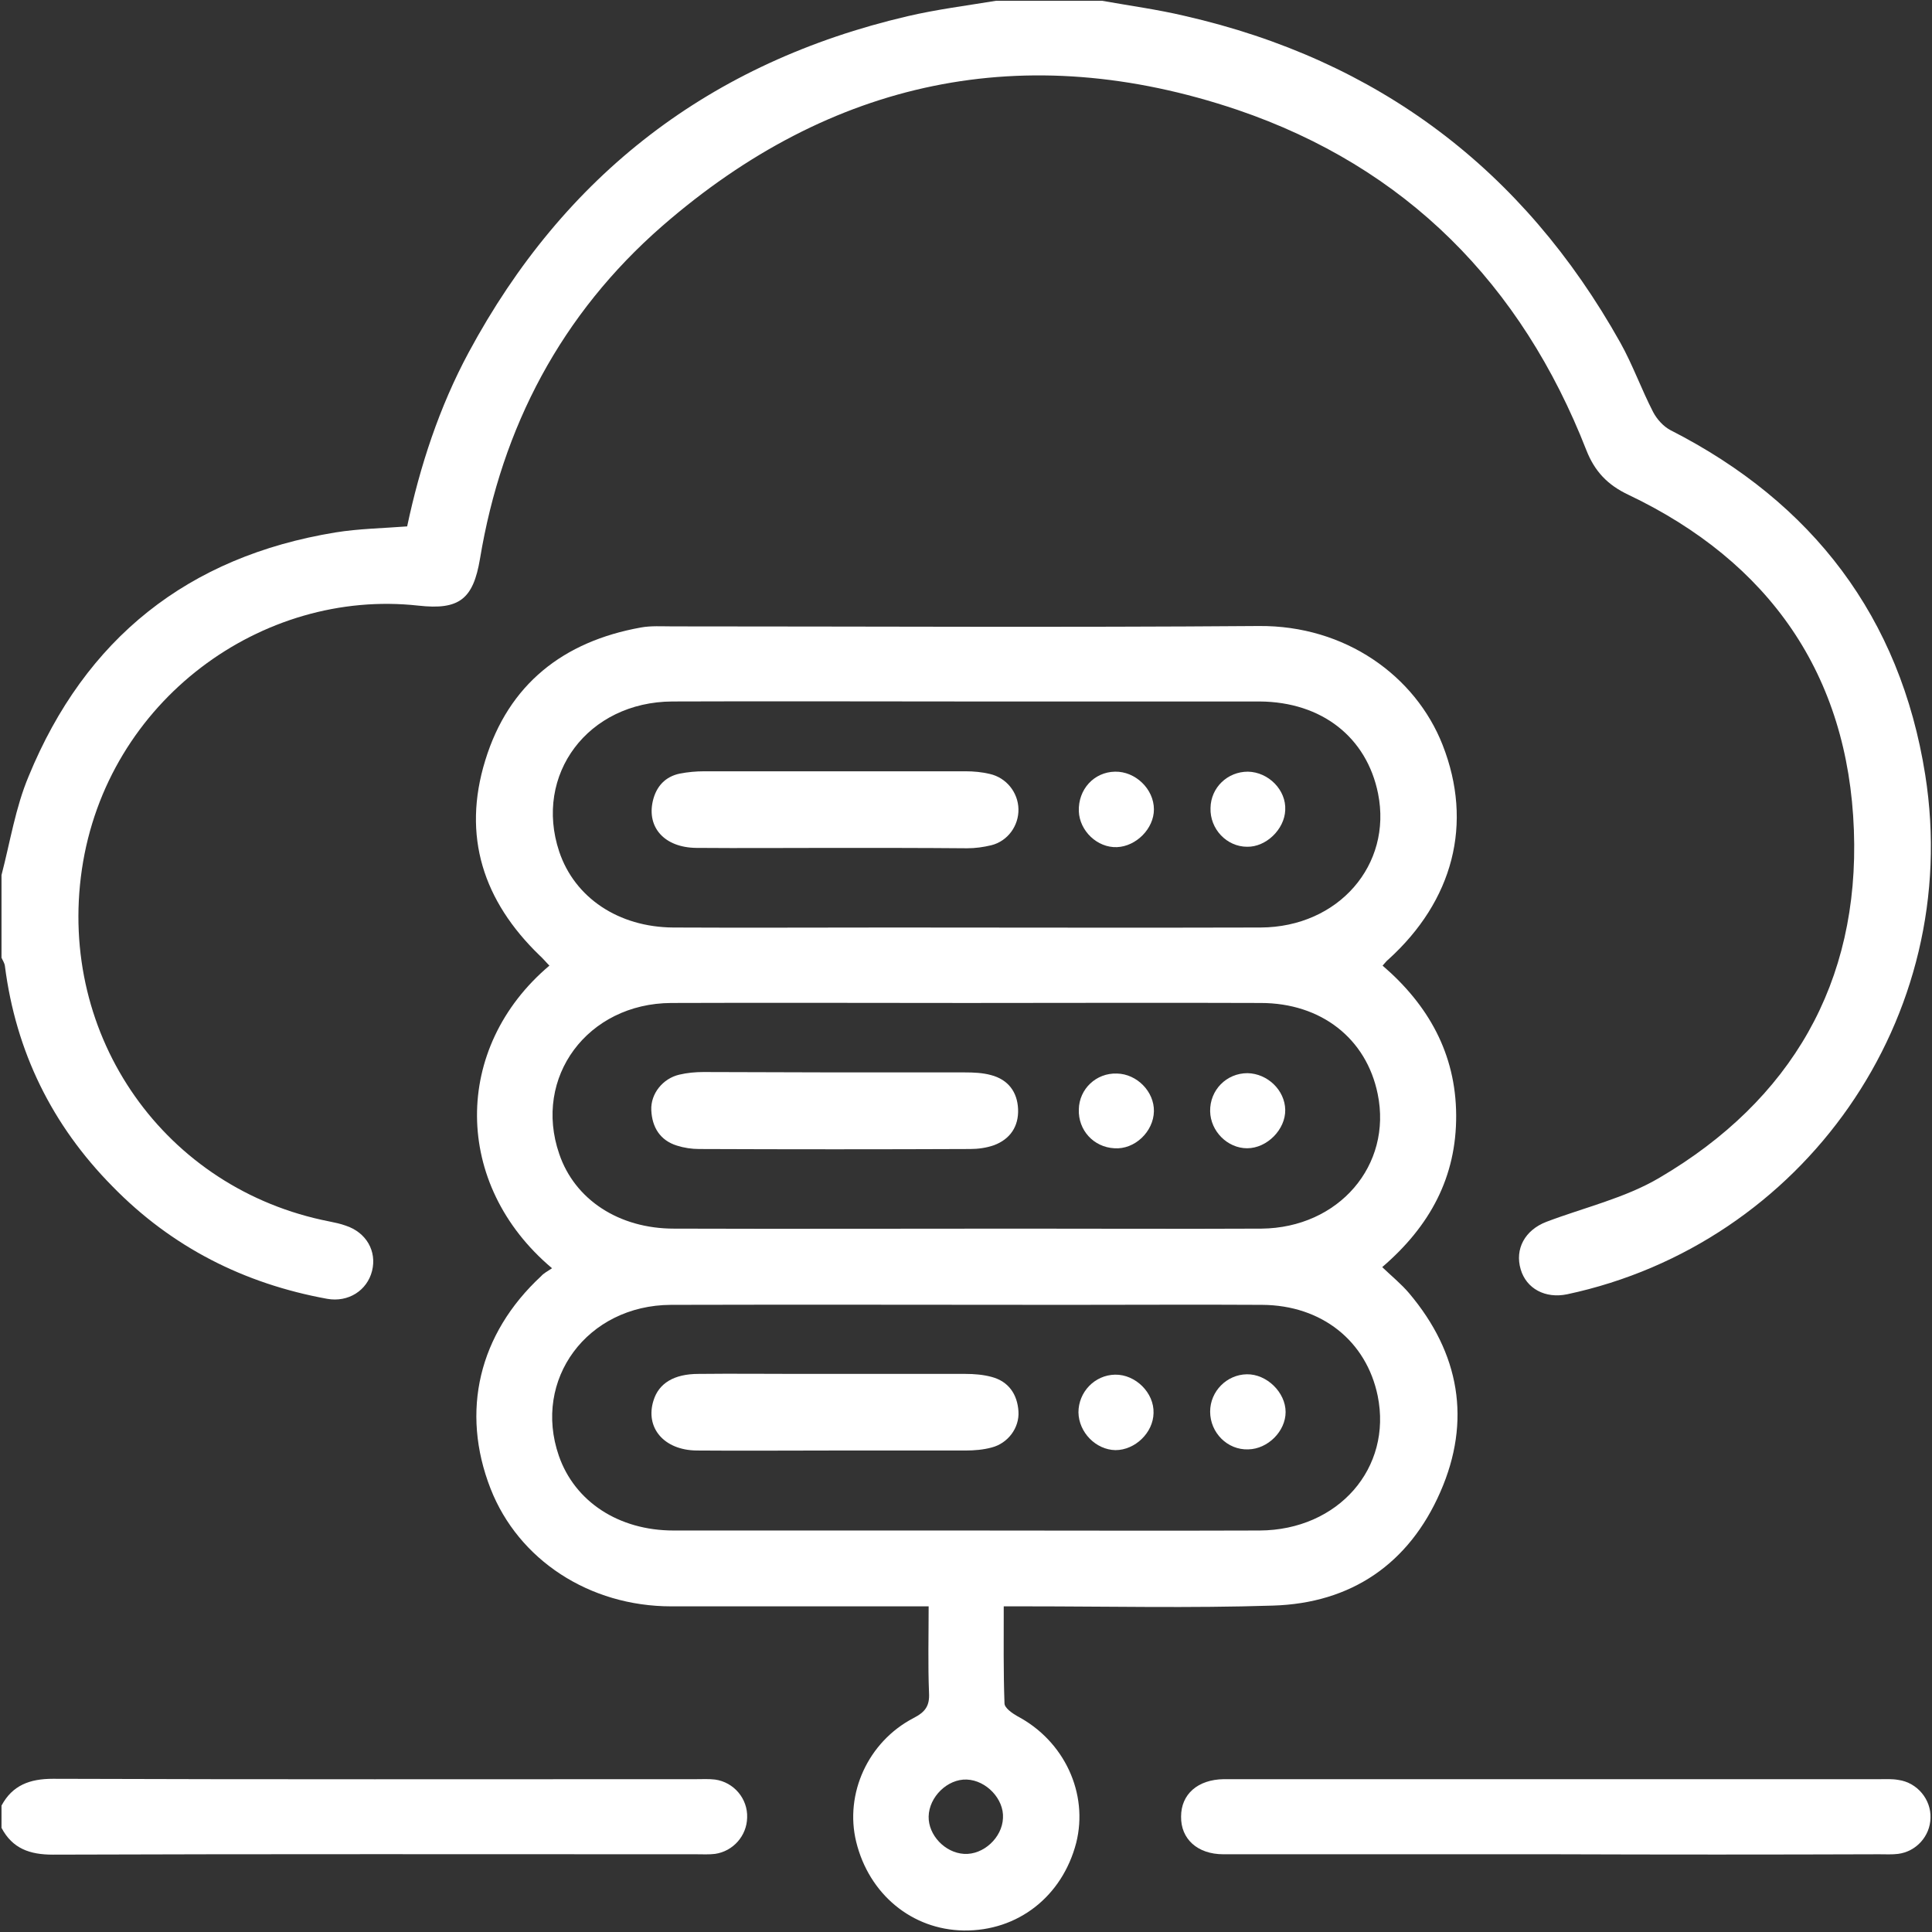 <?xml version="1.0" encoding="utf-8"?>
<!-- Generator: Adobe Illustrator 26.0.1, SVG Export Plug-In . SVG Version: 6.00 Build 0)  -->
<svg version="1.1" id="Layer_1" xmlns="http://www.w3.org/2000/svg" xmlns:xlink="http://www.w3.org/1999/xlink" x="0px" y="0px"
	 viewBox="0 0 512 512" style="enable-background:new 0 0 512 512;" xml:space="preserve">
<rect x="0" y="0" width="512" height="512" fill="#333333" stroke="none"/>
<style type="text/css">
	.st0{fill:#4A68B0;}
	.st1{fill:#FFFFFF;}
	.st2{fill:#6452A2;}
	.st3{fill:#F48021;}
</style>
<g>
	<path class="st1" d="M0.4,231.9c2.3-8.8,3.7-17.9,7.2-26.2c15-36.5,42.2-58.2,81.3-64.6c6.2-1,12.5-1.1,19-1.6
		c3.4-16,8.5-31.6,16.3-46.1c25.4-47.2,64.1-76.9,116.3-89.1c7.7-1.8,15.6-2.8,23.5-4.1c9.3,0,18.6,0,28,0c7.3,1.3,14.7,2.3,21.9,4
		c51.3,11.7,89.8,40.7,115.5,86.6c3.3,5.9,5.6,12.4,8.7,18.4c1,1.9,2.7,3.8,4.6,4.8c37.7,19.2,60.9,49.6,67.5,91.3
		c10.2,64.5-32.5,124.4-94.9,137.7c-5.8,1.2-10.8-1.5-12.3-6.6c-1.6-5.4,1.1-10.4,6.8-12.6c10-3.8,20.9-6.3,30-11.7
		c34.9-20.5,53-51.7,51.5-92.1c-1.5-41.2-22.4-71.1-59.8-88.9c-5.5-2.6-8.9-6.2-11.1-11.8c-17.2-44-47.8-75-92.5-90.2
		c-56.3-19-107.7-8.1-152.4,30.8c-26.7,23.3-42.5,53.2-48.3,88.2c-1.8,10.7-5.5,13.6-16.3,12.4c-41.4-4.6-82.6,25.1-89.2,69.9
		c-6.5,44.4,22.1,84.8,65.6,93.3c1.5,0.3,2.9,0.6,4.3,1.1c5.5,1.8,8.3,6.8,7,12c-1.3,5.2-6.3,8.4-11.9,7.4
		c-22-4-41.2-13.7-56.9-29.8C13.8,298.2,4.2,278.7,1.3,256c-0.1-0.8-0.6-1.5-0.9-2.2C0.4,246.5,0.4,239.2,0.4,231.9z"/>
	<path class="st1" d="M0.4,478.5c2.9-5.4,7.5-7.1,13.6-7.1c56.8,0.2,113.7,0.1,170.5,0.1c1.7,0,3.3-0.1,5,0.1
		c5,0.7,8.7,5.1,8.5,10.1c-0.1,4.8-3.7,8.9-8.5,9.6c-1.6,0.2-3.3,0.1-5,0.1c-56.8,0-113.7-0.1-170.5,0.1c-6.1,0-10.7-1.6-13.6-7.1
		C0.4,482.5,0.4,480.5,0.4,478.5z"/>
	<path class="st1" d="M146.3,336.1c-26.4-22.2-26.4-58.5-0.7-80.2c-0.9-0.9-1.7-1.9-2.6-2.7c-14.9-14.4-20.6-31.6-14.4-51.7
		c6.2-20.2,20.7-31.5,41.2-35.2c2.7-0.5,5.6-0.3,8.5-0.3c51.8,0,103.5,0.3,155.3-0.1c22.9-0.2,41.5,13.2,48.7,31.5
		c8.2,20.9,2.8,41.3-14.4,56.9c-0.4,0.3-0.7,0.7-1.5,1.6c12.1,10.4,19.4,23.3,19.5,39.6c0.1,16.4-6.9,29.4-19.6,40.3
		c2.5,2.4,5.1,4.5,7.2,7c13.3,15.8,16.5,33.7,8.2,52.6c-8.3,19-23.6,29.5-44.4,30.1c-21.8,0.7-43.6,0.2-65.4,0.2c-1.8,0-3.6,0-5.9,0
		c0,8.9-0.1,17.3,0.2,25.7c0,1.2,2,2.6,3.4,3.4c12.5,6.6,18.9,20.5,15.6,33.6c-3.7,14.2-15.5,23.4-29.8,23.2
		c-13.7-0.2-25.1-9.6-28.5-23.5c-3.1-12.7,3.1-26.5,15.2-32.8c3.1-1.6,4.3-3.2,4.1-6.7c-0.3-7.4-0.1-14.9-0.1-22.9
		c-2.5,0-4.7,0-6.8,0c-20.5,0-40.9,0-61.4,0c-21.7,0-40.5-12.3-47.9-31.2c-8-20.5-3.1-41,13.4-56.3
		C144.1,337.4,145.1,336.9,146.3,336.1z M256.2,265.8c-26.1,0-52.2-0.1-78.3,0c-22.2,0.1-36.7,19.7-29.7,40
		c4.1,12.1,15.8,19.8,30.4,19.8c30.4,0.1,60.9,0,91.3,0c21.5,0,42.9,0.1,64.4,0c20.5-0.2,34.7-16.8,30.8-35.7
		c-3-14.7-15-24.1-31-24.1C308.1,265.7,282.2,265.8,256.2,265.8z M256,185.9c-25.9,0-51.9-0.1-77.8,0c-22.4,0.1-36.8,19.4-30,39.8
		c4.1,12.2,15.7,20,30.2,20.1c19.3,0.1,38.6,0,57.9,0c32.6,0,65.2,0.1,97.8,0c20.6-0.1,34.9-16.6,31.1-35.5
		c-3-14.9-14.9-24.3-31.4-24.4C307.9,185.9,281.9,185.9,256,185.9z M255.5,405.6c26.1,0,52.2,0.1,78.3,0
		c20.9-0.1,35.2-16.6,31.3-35.7c-3-14.5-14.8-24-30.6-24.1c-17.1-0.1-34.3,0-51.4,0c-35.1,0-70.2-0.1-105.3,0
		c-22.2,0.1-36.7,19.8-29.7,40c4.2,12.1,15.8,19.8,30.4,19.8C204.3,405.6,229.9,405.6,255.5,405.6z M256.2,471.6
		c-5.1-0.2-10,4.6-10.1,9.8c-0.1,4.9,4.3,9.6,9.4,9.9c5.1,0.3,10.1-4.3,10.3-9.5C266.1,476.8,261.4,471.8,256.2,471.6z"/>
	<path class="st1" d="M412.1,491.4c-29.3,0-58.6,0-87.9,0c-6.9,0-11.3-4.1-11.2-10c0-5.9,4.4-9.8,11.3-9.9c1.2,0,2.3,0,3.5,0
		c25.5,0,50.9,0,76.4,0c31.3,0,62.6,0,93.9,0c1.7,0,3.3-0.1,5,0.2c5,0.7,8.7,5.2,8.5,10.1c-0.1,4.8-3.8,8.9-8.6,9.5
		c-1.6,0.2-3.3,0.1-5,0.1C469.3,491.5,440.7,491.5,412.1,491.4z"/>
	<path class="st1" d="M221.8,284.2c11.3,0,22.6,0,33.9,0c2.3,0,4.7,0.1,6.9,0.7c4.6,1.2,7,4.5,7.2,9c0.2,4.6-2.1,8-6.4,9.6
		c-2,0.7-4.2,1-6.3,1c-23.9,0.1-47.8,0.1-71.8,0c-2,0-4-0.3-5.9-0.9c-4.5-1.4-6.6-4.9-6.8-9.4c-0.2-4.4,3.1-8.4,7.4-9.4
		c2.1-0.5,4.3-0.7,6.4-0.7C198.2,284.1,210,284.2,221.8,284.2z"/>
	<path class="st1" d="M320.7,294.5c-0.1-5.6,4.3-10.1,9.9-10.1c5.3,0.1,9.9,4.5,10,9.7c0.1,5.2-4.8,10.2-10.1,10.2
		C325.3,304.3,320.8,299.8,320.7,294.5z"/>
	<path class="st1" d="M285.9,294c0.1-5.4,4.6-9.7,10.1-9.5c5.3,0.1,9.9,4.8,9.8,10c-0.1,5.4-5.1,10.2-10.5,9.8
		C289.8,304,285.7,299.5,285.9,294z"/>
	<path class="st1" d="M220.9,224.7c-12.1,0-24.3,0.1-36.4,0c-8.4-0.1-13.1-5.4-11.5-12.4c0.9-3.9,3.3-6.5,7.2-7.3
		c2.1-0.4,4.3-0.6,6.4-0.6c23.1,0,46.2,0,69.3,0c2.1,0,4.3,0.2,6.4,0.7c4.4,1,7.5,4.9,7.6,9.3c0.1,4.4-2.8,8.5-7.2,9.6
		c-2.1,0.5-4.2,0.8-6.4,0.8C244.5,224.7,232.7,224.7,220.9,224.7z"/>
	<path class="st1" d="M320.8,214.1c0.1-5.4,4.5-9.6,9.9-9.6c5.5,0.1,10.2,4.9,9.9,10.2c-0.2,5.1-5.1,9.8-10.1,9.7
		C325.1,224.4,320.6,219.7,320.8,214.1z"/>
	<path class="st1" d="M295.5,204.5c5.4-0.1,10.3,4.6,10.3,10c0,5.1-4.7,9.8-9.8,10c-5.2,0.2-9.9-4.3-10.1-9.5
		C285.7,209.2,289.9,204.6,295.5,204.5z"/>
	<path class="st1" d="M221,384.4c-12.1,0-24.3,0.1-36.4,0c-8.7-0.1-13.7-6.1-11.4-13.3c1.4-4.5,5.4-7,11.9-7c9-0.1,17.9,0,26.9,0
		c14.6,0,29.2,0,43.9,0c2.3,0,4.7,0.2,6.9,0.8c4.5,1.2,6.8,4.6,7.1,9.1c0.3,4.4-2.8,8.5-7.1,9.6c-2.2,0.6-4.6,0.8-6.9,0.8
		C244.3,384.4,232.6,384.4,221,384.4z"/>
	<path class="st1" d="M320.7,374.1c0-5.4,4.4-9.8,9.7-9.9c5.3-0.1,10.3,4.8,10.3,10c0,5.1-4.7,9.8-9.9,9.9
		C325.3,384.3,320.7,379.7,320.7,374.1z"/>
	<path class="st1" d="M285.8,374.3c0-5.4,4.3-9.9,9.7-10c5.4-0.1,10.4,4.8,10.2,10.2c-0.1,5.2-4.9,9.8-10.1,9.8
		C290.4,384.2,285.9,379.6,285.8,374.3z"/>
</g>
</svg>
